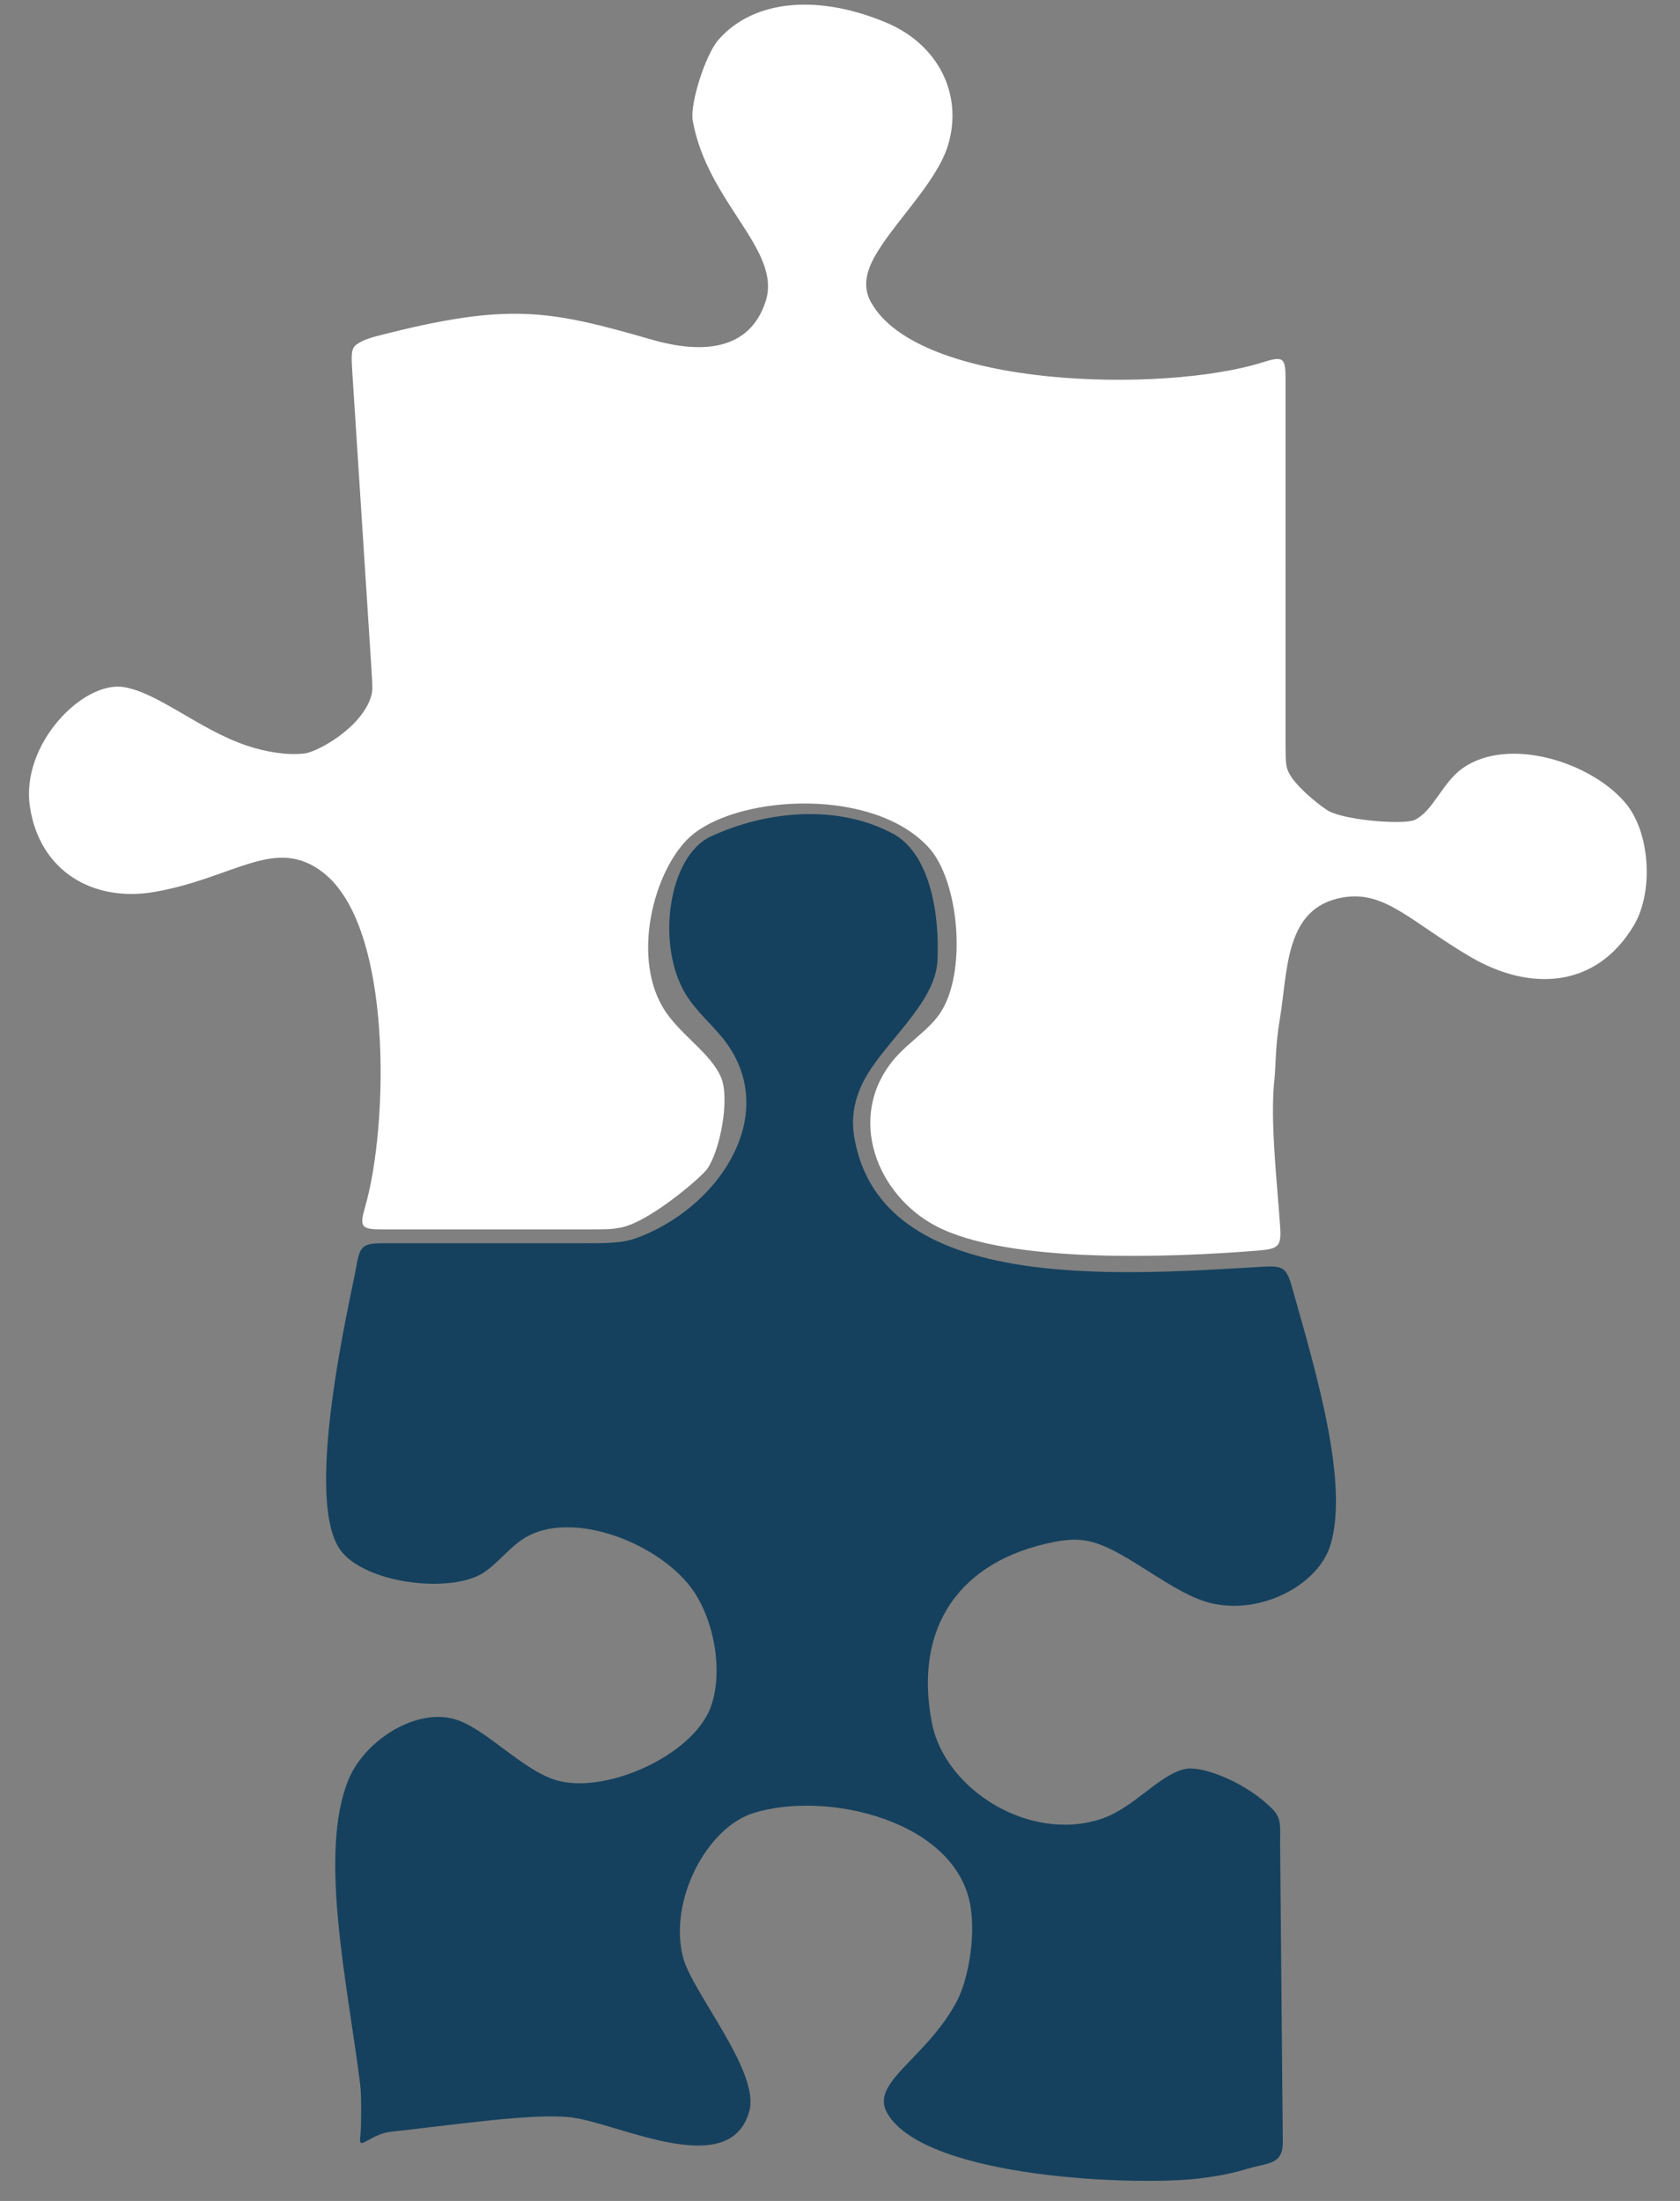 <?xml version="1.0" encoding="utf-8"?>
<!-- Generator: Adobe Illustrator 16.0.0, SVG Export Plug-In . SVG Version: 6.00 Build 0)  -->
<!DOCTYPE svg PUBLIC "-//W3C//DTD SVG 1.1//EN" "http://www.w3.org/Graphics/SVG/1.1/DTD/svg11.dtd">
<svg version="1.1" id="Layer_1" xmlns="http://www.w3.org/2000/svg" xmlns:xlink="http://www.w3.org/1999/xlink" x="0px" y="0px"
	 width="203px" height="265.846px" viewBox="43.5 13.654 203 265.846" enable-background="new 43.5 13.654 203 265.846"
	 xml:space="preserve">
<rect x="43.5" y="13.654" width="203" height="265.846" fill="#808080" stroke="none"/>
<path fill="#FFFFFF" d="M86.066,58.529l2.302,35.691c0.167,2.593,0.161,2.959-0.064,3.658c-1.192,3.714-6.433,6.61-8.039,6.789
	c-2.054,0.229-4.639-0.16-7.085-1.002c-5.669-1.954-10.585-6.345-14.705-7.018c-4.934-0.807-12.492,6.901-11.362,14.437
	c1.17,7.808,7.646,11.603,15.105,10.293c9.645-1.693,14.54-6.803,20.319-2.339c8.503,6.568,7.884,30.661,5.098,40.332
	c-0.721,2.501-0.512,2.778,2.087,2.778h24.697c2.599,0,3.002-0.021,4.034-0.207c3.478-0.629,9.878-6.156,10.537-7.146
	c1.592-2.389,2.669-8.417,1.671-10.921c-1.196-3.004-5.106-5.289-7.018-8.462c-4.003-6.647-0.826-17.514,3.676-21.054
	c6.021-4.735,21.812-5.545,28.406,1.671c3.68,4.026,4.674,15.173,1.338,20.052c-1.416,2.07-3.922,3.554-5.621,5.619
	c-5.707,6.932-1.987,16.379,5.287,20.113c8.73,4.482,28.148,3.748,38.769,2.894c2.591-0.209,2.858-0.521,2.672-3.113
	c-0.424-5.877-1.209-12.78-0.669-17.658c0.156-1.405,0.102-4.022,0.633-7.125c1.008-5.88,0.53-13.561,7.655-14.764
	c5.094-0.86,8.17,2.953,15.424,7.205c6.986,4.095,15.108,3.946,19.733-3.863c2.361-3.99,1.976-11.128-1.004-14.705
	c-4.137-4.968-14.172-8.16-19.717-4.233c-2.465,1.746-3.539,5.175-5.789,6.238c-1.211,0.572-7.867,0.123-10.252-1.003
	c-0.779-0.368-3.99-2.88-4.885-4.576c-0.416-0.791-0.463-1.167-0.463-3.766V59.431c0-2.599-0.275-2.8-2.758-2.016
	c-11.861,3.748-41.689,3.193-47.371-7.328c-0.73-1.354-0.717-2.802,0-4.465c1.783-4.136,7.908-9.606,9.357-14.464
	c1.854-6.219-1.313-12.146-7.354-14.718c-8.086-3.444-16.003-2.975-20.386,2.005c-1.584,1.799-3.48,7.749-3.118,9.781
	c1.77,9.933,10.834,15.649,8.799,21.86c-1.928,5.885-7.601,6.355-13.707,4.602c-12.408-3.563-17.221-4.568-33.081-0.485
	c-0.807,0.208-1.578,0.43-2.284,0.836C85.986,55.587,85.899,55.936,86.066,58.529L86.066,58.529z"/>
<path fill="#15415E" d="M114.023,163.818H89.921c-2.599,0-2.936,0.283-3.375,2.846c-0.623,3.639-6.725,28.861-1.625,34.584
	c3.38,3.793,13.241,4.854,17.044,2.339c1.642-1.085,3.034-2.923,4.679-4.011c5.854-3.871,16.905,0.615,20.72,6.35
	c2.854,4.293,3.552,10.967,1.671,14.705c-2.765,5.495-12.747,9.77-18.394,8.021c-4.199-1.301-8.485-6.281-12.231-7.354
	c-4.712-1.347-10.885,2.609-12.82,7.354c-3.628,8.896-0.088,24.682,1.434,36.771c0.161,1.279,0.154,5.168,0,6.429
	c-0.208,1.696,1.193-0.451,3.778-0.726c7.274-0.767,17.371-2.315,21.872-1.701c5.79,0.791,19.091,7.667,21.375-0.803
	c1.289-4.777-6.94-14.334-8.021-18.567c-1.753-6.869,2.891-15.621,8.462-17.392c8.854-2.813,24.693,0.887,26.301,11.37
	c0.591,3.855-0.352,8.865-1.678,11.354c-3.76,7.053-10.648,9.803-8.355,13.596c4.739,7.836,30.236,8.717,37.672,7.793
	c1.924-0.237,3.826-0.556,5.67-1.127c2.488-0.77,4.321-0.467,4.409-3.063l-0.331-36.655c0.088-2.597-0.07-3.037-1.582-4.396
	c-3.168-2.846-7.973-4.623-9.879-4.217c-3.164,0.676-6.162,4.688-10.105,6.016c-8.682,2.924-18.945-3.518-20.506-11.576
	c-2.262-11.688,3.465-19.611,14.691-21.843c1.654-0.329,3.105-0.435,4.705,0c4.311,1.167,9.702,6.235,14.236,7.353
	c6.184,1.521,13.021-2.225,14.49-6.897c2.334-7.42-1.642-20.744-4.568-31.107c-0.707-2.502-1.074-2.763-3.669-2.604
	c-18.323,1.109-45.994,3-49.243-15.533c-0.411-2.346-0.076-4.475,1.002-6.685c2.258-4.627,8.745-9.462,9.023-14.691
	c0.305-5.709-0.926-13.004-5.348-15.386c-6.691-3.604-15.304-2.809-22.057,0.334c-5.092,2.37-6.647,13.055-3.008,19.049
	c1.336,2.201,3.583,3.992,5.013,6.016c6.048,8.555-0.641,19.109-10.026,23.061c-0.922,0.388-1.91,0.728-2.922,0.837
	C117.062,163.801,116.622,163.818,114.023,163.818L114.023,163.818z"/>
</svg>
